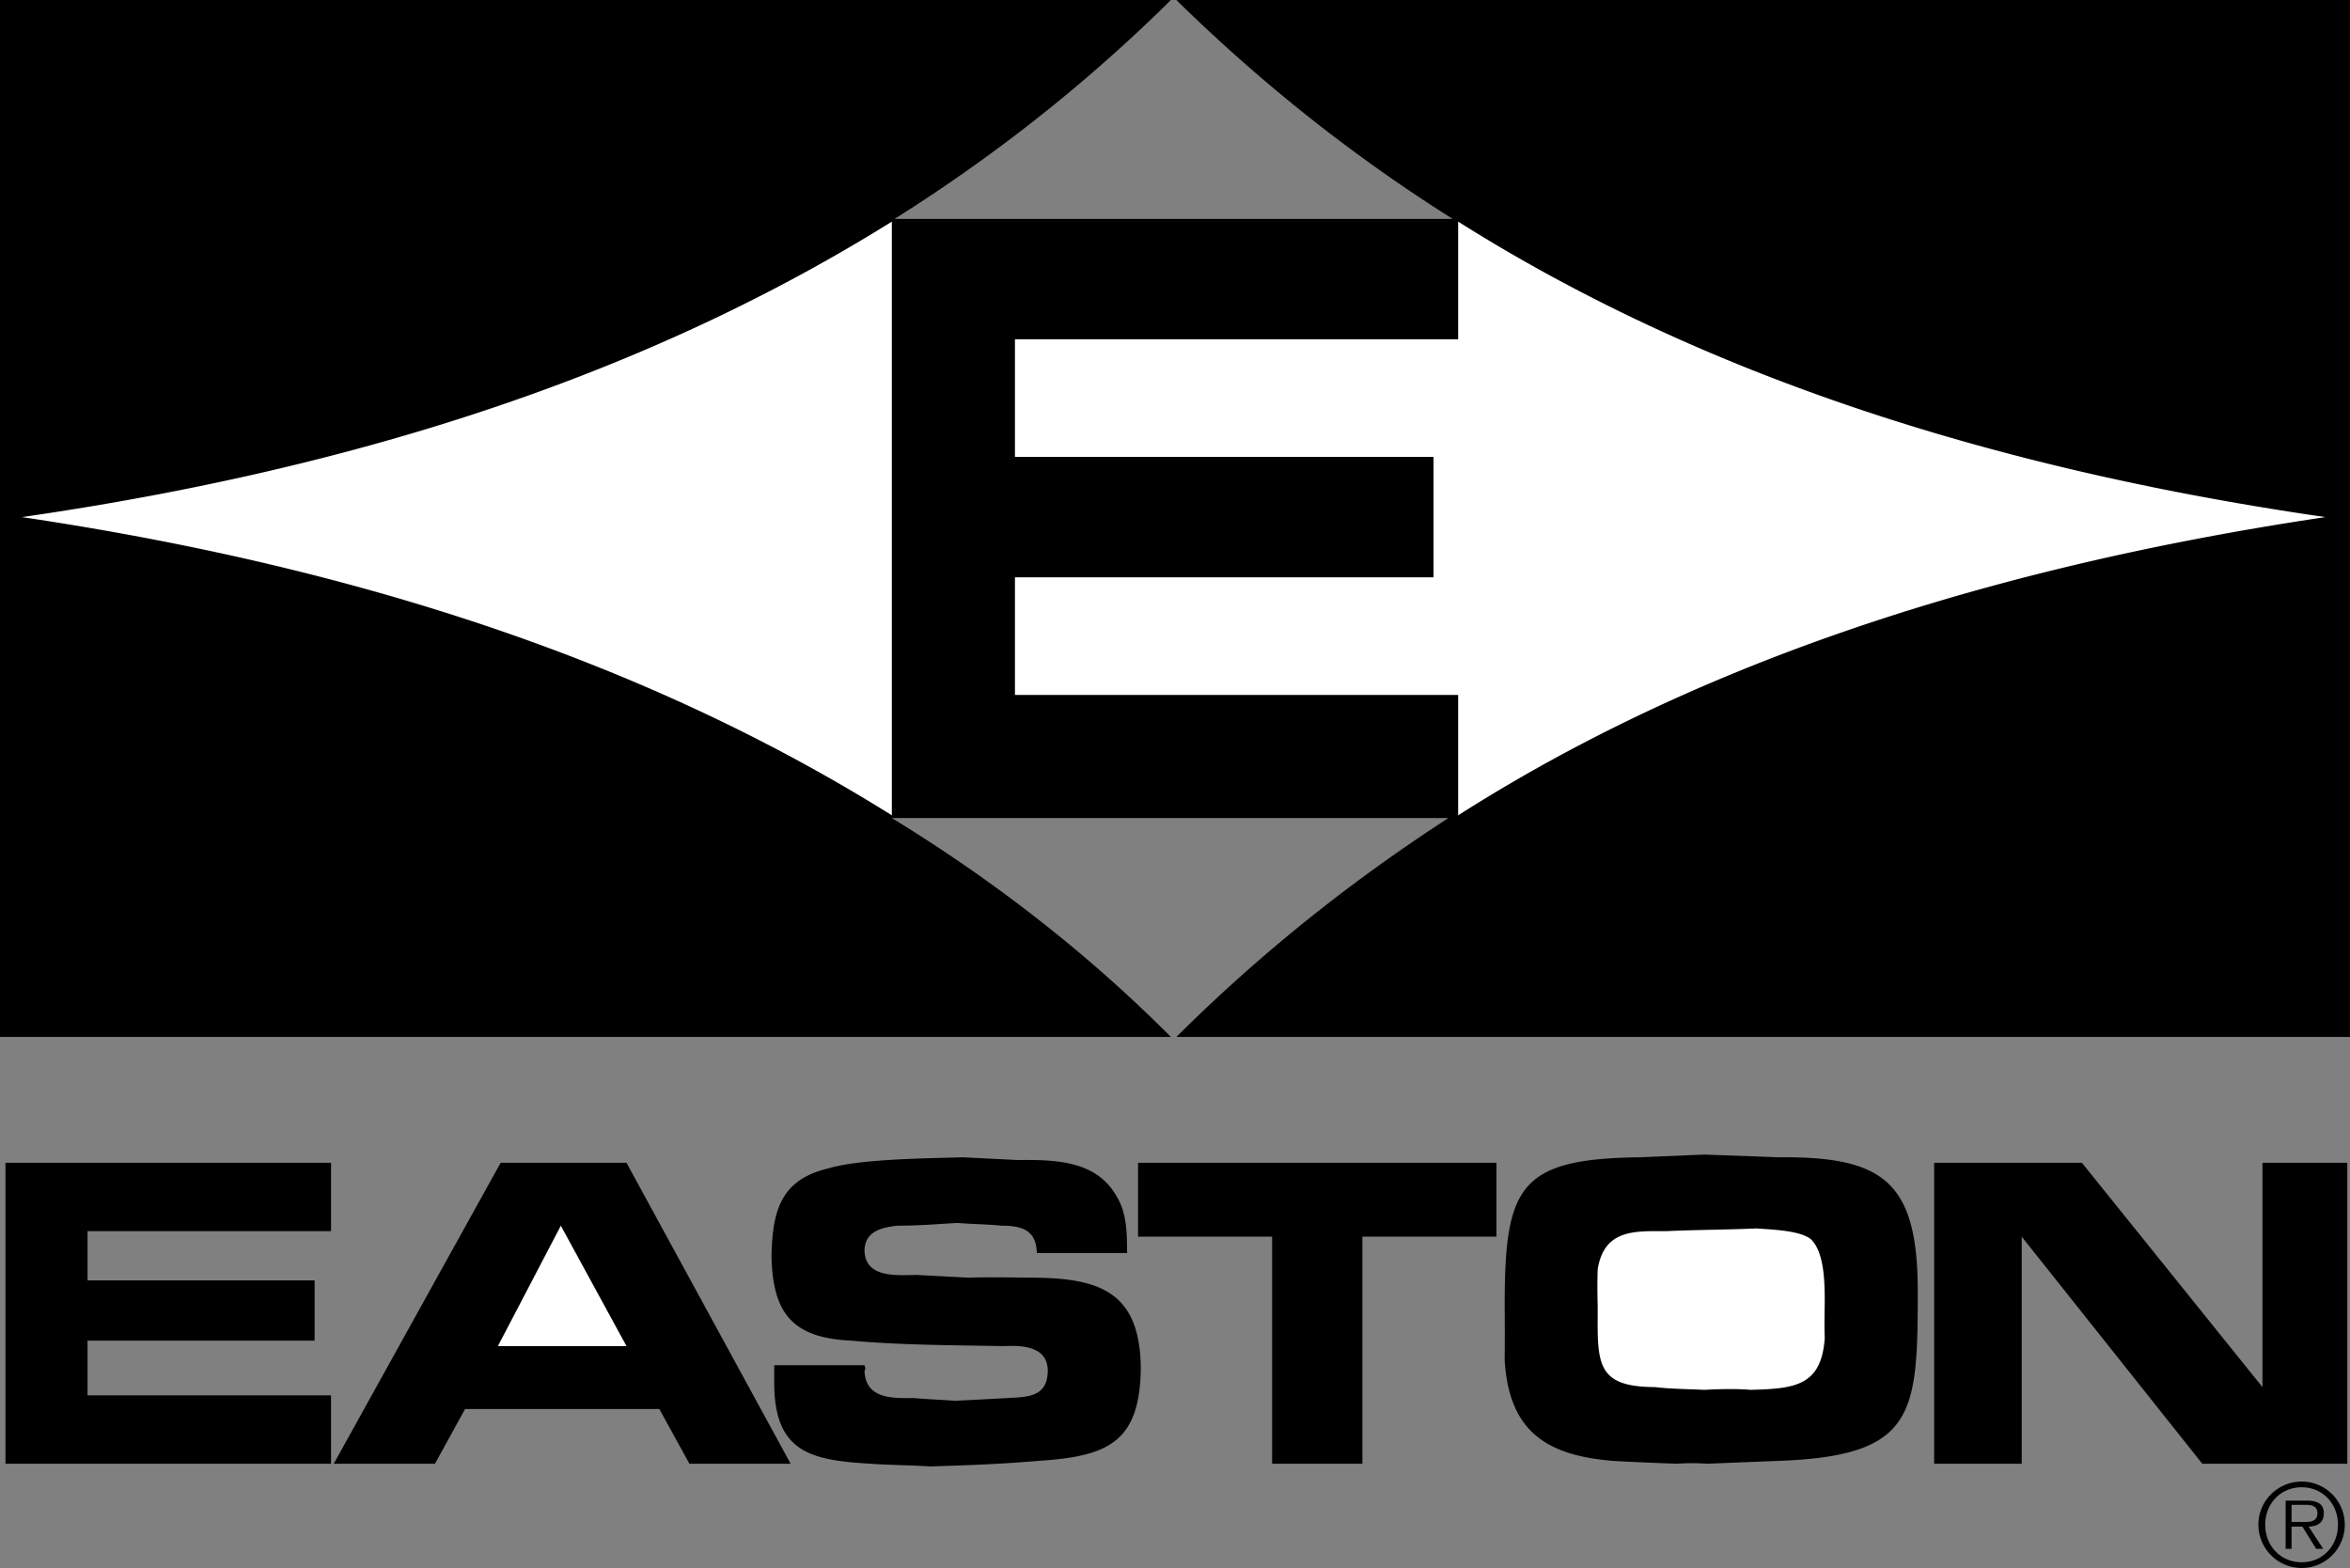 <svg xmlns="http://www.w3.org/2000/svg" width="2500" height="1668" viewBox="0 0 206.16 137.546"><rect x="0" y="0" width="206.16" height="137.546" fill="#808080" stroke="none"/><path d="M.48 102h28.56v6H7.68v4.32H27.6v5.28H7.68v4.8h21.36v6H.48zM40.8 123.6l-2.64 4.8h-8.88L43.92 102h11.04l14.4 26.4h-8.88l-2.64-4.8zM75.84 119.76c.092.255.092.374 0 .48.092 2.466 2.388 2.426 4.32 2.4 1.155.106 2.421.145 3.6.24 1.869-.095 2.75-.134 4.56-.24 1.791-.092 3.572-.053 3.6-2.4-.028-2.046-2.007-2.244-3.84-2.16h-.24c-4.467-.084-8.9-.084-13.2-.48-5.278-.237-6.861-2.572-6.96-7.44.099-3.997.812-6.688 5.04-7.68 2.777-.829 8.753-.868 11.76-.96l4.8.24c3.206-.03 6.847.01 8.64 3.12.977 1.56.938 3.38.96 5.04h-7.92c-.057-1.976-1.245-2.411-3.12-2.4-1.212-.13-2.518-.13-3.84-.24-2.002.11-3.121.229-5.28.24-1.323.147-2.827.463-2.88 2.16.053 2.459 2.823 2.182 4.56 2.16l4.56.24c1.787-.06 3.528-.02 5.28 0 6.164-.02 9.765 1.167 9.84 7.92-.075 6.585-2.924 7.772-9.12 8.16-3.342.285-5.846.364-9.36.48-1.71-.116-3.531-.116-5.28-.24-5.097-.311-8.343-.945-8.4-6.96v-1.68h7.92zM156 101.52l-6.48-.24-5.76.24c-10.517.144-11.744 2.597-11.76 12.96.016 1.629.016 3.252 0 4.8.372 6.446 3.855 8.425 9.6 8.88 1.893.099 3.714.178 5.52.24a18.75 18.75 0 0 1 2.64 0l6-.24c11.835-.376 12.429-3.779 12.48-13.68v-1.44c-.051-9.437-3.098-11.614-12.24-11.52zM205.92 128.4H193.2l-15.84-19.92v19.92h-7.68V102h12.96l15.84 19.68V102h7.44zM119.52 128.4h-7.92v-19.92H99.84V102h31.44v6.48h-11.76zM127.44 71.52c-9.317 5.992-17.289 12.525-24.24 19.44h102.96V0H103.2c6.929 6.794 14.866 13.296 24.24 19.2H78.48C87.882 13.279 95.827 6.817 102.72 0H0v90.96h102.72c-6.893-6.917-14.963-13.376-24.48-19.2h49.44"/><path d="M78.24 71.52C59.463 59.774 35.156 50.296 1.92 45.36c33.236-4.796 57.543-14.211 76.32-25.92v52.08zM127.92 71.52c18.561-11.828 42.915-21.226 76.08-26.16-33.182-4.797-57.5-14.209-76.08-25.92v10.32H89.04v10.32h36.72v10.56H89.04v10.32h38.88v10.56M54.96 118.08l-5.76-10.56-5.52 10.56zM154.08 107.76c1.642.117 3.859.196 4.8.96 1.117 1.096 1.196 3.55 1.2 5.28-.004 1.08-.044 2.267 0 3.36-.281 4.29-2.735 4.448-6.48 4.56-1.36-.112-2.706-.072-4.08 0-1.436-.072-2.9-.072-4.32-.24-4.794-.03-5.071-1.732-5.04-6v-1.2a52.3 52.3 0 0 1 0-3.12c.563-3.562 3.294-3.364 6-3.36 2.636-.123 5.328-.123 7.92-.24z" fill="#fff"/><path d="M201.922 137.546c2.091 0 3.78-1.7 3.78-3.8 0-2.08-1.689-3.78-3.78-3.78-2.1 0-3.8 1.7-3.8 3.78a3.8 3.8 0 0 0 3.8 3.8zm0-.5c-1.85 0-3.2-1.44-3.2-3.3 0-1.84 1.351-3.28 3.2-3.28 1.841 0 3.181 1.44 3.181 3.28 0 1.86-1.34 3.3-3.181 3.3zm.611-3.129c.75-.02 1.33-.33 1.33-1.16 0-.699-.381-1.12-1.5-1.12h-1.85v4.229h.52v-1.949h.949l1.211 1.949h.619l-1.279-1.949zm-1.5-.411v-1.5h1.21c.521 0 1.06.08 1.06.74 0 .859-.88.76-1.479.76h-.791z"/></svg>